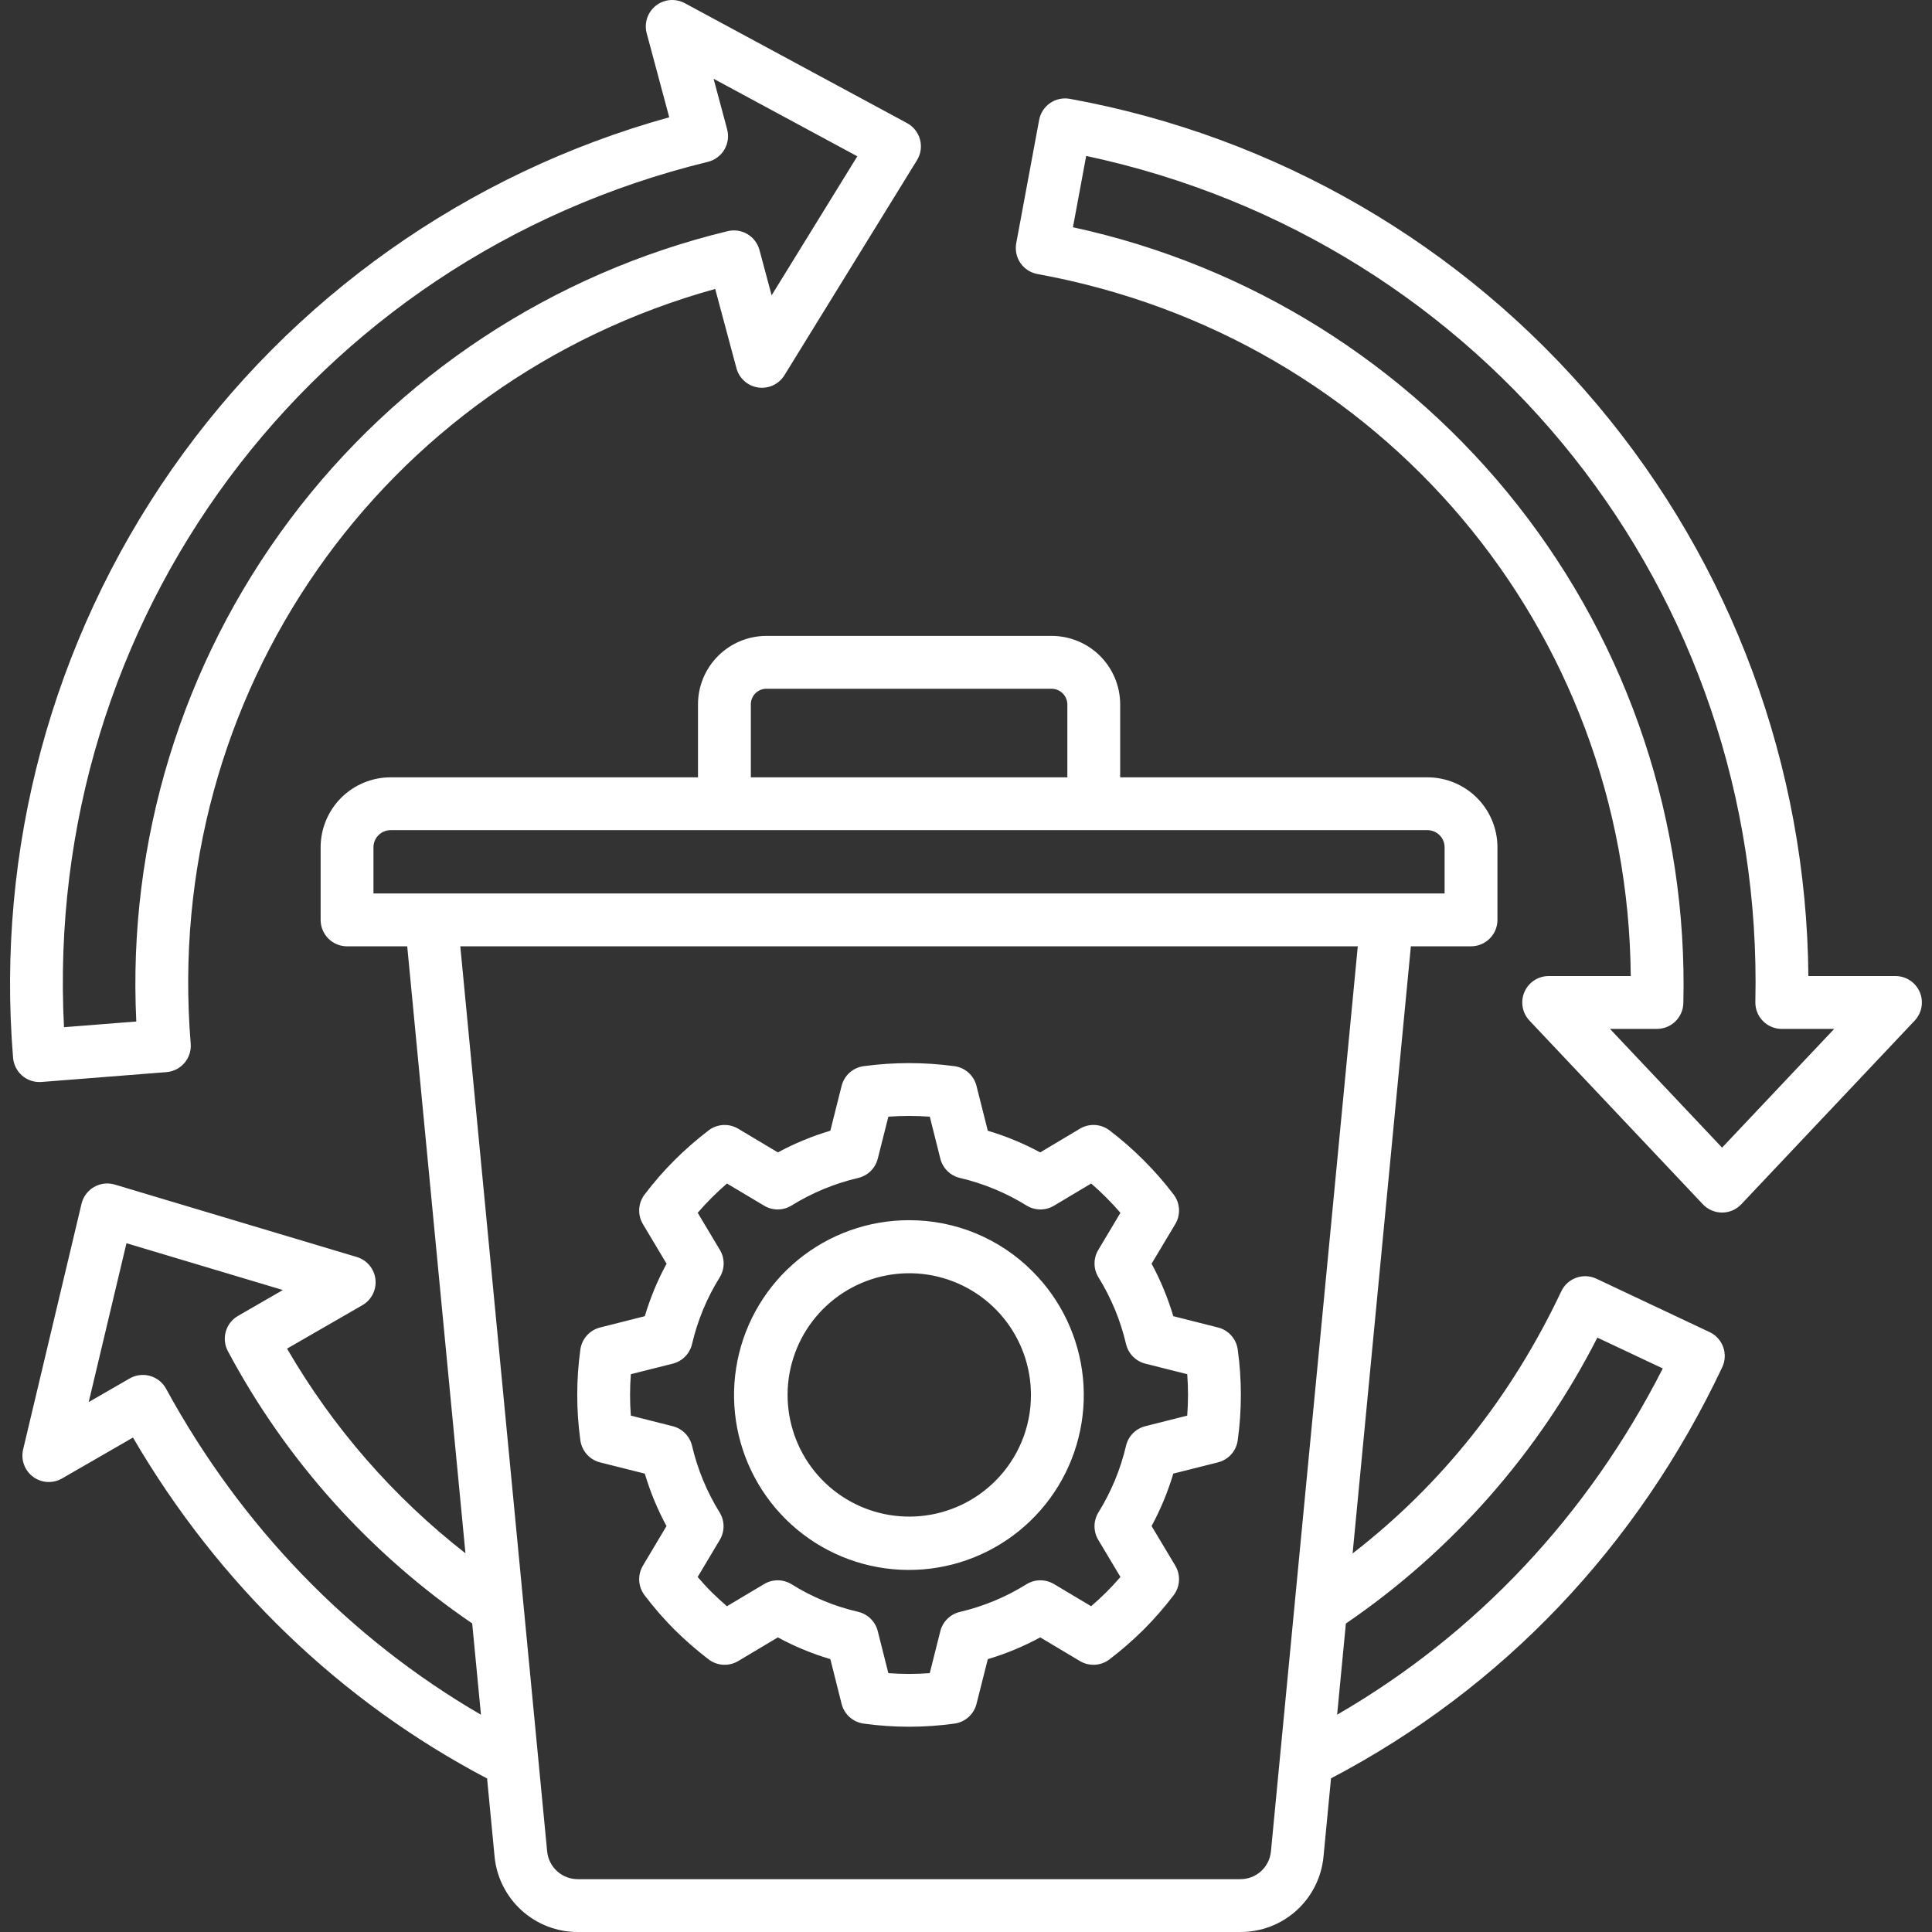 <svg width="148" height="148" viewBox="0 0 148 148" fill="none" xmlns="http://www.w3.org/2000/svg">
<rect x="0" y="0" width="148" height="148" fill="#333333" stroke="none"/>
<g id="waste-management_18007207" clip-path="url(#clip0_820_414)">
<path id="Vector" d="M147.06 75.993C146.904 75.63 146.644 75.32 146.314 75.103C145.984 74.886 145.597 74.77 145.202 74.77H138.53C138.395 58.735 132.67 43.25 122.342 30.983C112.015 18.717 97.731 10.437 81.954 7.571C81.427 7.476 80.884 7.592 80.443 7.896C80.002 8.2 79.7 8.666 79.602 9.193L77.848 18.632C77.8 18.894 77.803 19.163 77.859 19.424C77.914 19.684 78.02 19.931 78.172 20.151C78.323 20.37 78.516 20.558 78.74 20.702C78.964 20.847 79.214 20.945 79.476 20.993C105.866 25.793 124.698 48.238 124.923 74.77H118.637C118.241 74.77 117.854 74.885 117.524 75.103C117.193 75.32 116.934 75.629 116.777 75.992C116.621 76.356 116.574 76.757 116.643 77.146C116.712 77.535 116.893 77.896 117.165 78.184L130.447 92.252C130.636 92.453 130.864 92.613 131.118 92.722C131.371 92.831 131.643 92.887 131.919 92.887C132.195 92.887 132.467 92.831 132.72 92.722C132.973 92.613 133.202 92.453 133.391 92.252L146.673 78.184C146.945 77.896 147.126 77.535 147.195 77.146C147.263 76.757 147.217 76.356 147.06 75.993ZM131.919 87.915L123.331 78.818H126.929C127.457 78.818 127.964 78.612 128.342 78.244C128.72 77.876 128.939 77.374 128.952 76.847C129.29 63.047 124.806 49.561 116.27 38.712C107.735 27.862 95.684 20.329 82.193 17.409L83.207 11.945C113.737 18.459 135.181 45.395 134.468 76.749C134.462 77.018 134.509 77.286 134.608 77.537C134.707 77.788 134.855 78.017 135.044 78.21C135.232 78.403 135.457 78.556 135.706 78.66C135.955 78.765 136.222 78.819 136.491 78.819H140.507L131.919 87.915ZM130.963 102.045L122.294 97.956C121.809 97.727 121.253 97.7 120.748 97.881C120.243 98.062 119.83 98.436 119.601 98.921C115.778 107.011 110.409 113.745 103.616 119.001L108.079 72.491H112.688C113.225 72.491 113.74 72.278 114.119 71.898C114.499 71.519 114.712 71.004 114.712 70.468V64.905C114.71 63.484 114.145 62.122 113.14 61.117C112.135 60.113 110.773 59.548 109.352 59.547H85.811V53.958C85.809 52.567 85.256 51.234 84.273 50.251C83.29 49.268 81.957 48.715 80.566 48.713H58.706C57.317 48.716 55.985 49.27 55.004 50.253C54.022 51.236 53.47 52.568 53.47 53.958V59.547H29.92C28.5 59.548 27.137 60.114 26.133 61.118C25.128 62.123 24.563 63.485 24.562 64.906V70.469C24.562 71.006 24.775 71.521 25.154 71.9C25.534 72.28 26.048 72.493 26.585 72.493H31.195L35.656 118.988C30.139 114.685 25.499 109.363 21.99 103.31L27.76 99.984C28.103 99.787 28.381 99.493 28.558 99.14C28.736 98.786 28.806 98.388 28.761 97.996C28.715 97.603 28.555 97.232 28.3 96.929C28.046 96.626 27.709 96.404 27.329 96.291L8.795 90.744C8.531 90.665 8.253 90.641 7.98 90.672C7.706 90.704 7.442 90.792 7.203 90.93C6.964 91.067 6.756 91.252 6.591 91.474C6.427 91.695 6.309 91.947 6.245 92.215L1.771 111.036C1.68 111.42 1.703 111.824 1.838 112.195C1.973 112.567 2.213 112.891 2.531 113.127C2.848 113.364 3.227 113.502 3.622 113.525C4.017 113.548 4.409 113.455 4.752 113.257L10.186 110.123C16.74 121.35 26.069 130.334 37.313 136.24L37.887 142.224C38.04 143.81 38.781 145.281 39.962 146.35C41.144 147.419 42.683 148.007 44.276 148H94.997C96.592 148.01 98.133 147.423 99.317 146.352C100.5 145.282 101.238 143.807 101.387 142.219L101.962 136.229C115.082 129.353 125.431 118.488 131.93 104.739C132.044 104.498 132.109 104.238 132.122 103.972C132.135 103.707 132.095 103.441 132.005 103.191C131.916 102.94 131.777 102.71 131.598 102.513C131.42 102.316 131.204 102.157 130.963 102.043V102.045ZM57.518 53.958C57.517 53.641 57.642 53.338 57.864 53.114C58.087 52.889 58.39 52.763 58.706 52.761H80.567C80.883 52.766 81.185 52.893 81.409 53.116C81.632 53.34 81.76 53.642 81.764 53.958V59.547H57.518V53.958ZM28.609 68.444V64.905C28.61 64.557 28.748 64.224 28.994 63.978C29.239 63.732 29.573 63.594 29.92 63.594H109.352C109.699 63.594 110.033 63.732 110.278 63.978C110.524 64.224 110.663 64.557 110.663 64.905V68.444H28.609ZM12.72 106.38C12.59 106.143 12.415 105.934 12.204 105.766C11.993 105.598 11.751 105.474 11.491 105.401C11.231 105.328 10.959 105.308 10.692 105.341C10.424 105.375 10.166 105.461 9.932 105.596L6.795 107.406L9.688 95.236L21.669 98.822L18.233 100.803C17.776 101.066 17.44 101.497 17.296 102.005C17.152 102.513 17.213 103.056 17.464 103.52C21.925 111.876 28.344 119.027 36.172 124.361L36.844 131.357C26.774 125.505 18.481 116.934 12.72 106.38ZM94.997 143.953H44.276C43.689 143.958 43.122 143.743 42.685 143.351C42.249 142.959 41.974 142.418 41.915 141.834L40.113 123.05C40.111 123.025 40.109 123 40.106 122.975L35.261 72.493H104.012L99.166 122.993C99.164 123.008 99.163 123.024 99.162 123.039L97.358 141.838C97.3 142.422 97.026 142.963 96.589 143.355C96.151 143.746 95.584 143.96 94.997 143.953ZM102.43 131.355L103.1 124.37C111.256 118.799 117.881 111.267 122.366 102.467L127.377 104.83C121.639 116.098 113.087 125.184 102.43 131.353V131.355ZM3.179 82.884L12.75 82.13C13.015 82.109 13.274 82.036 13.511 81.915C13.748 81.794 13.959 81.627 14.132 81.425C14.305 81.222 14.435 80.987 14.517 80.733C14.599 80.48 14.63 80.213 14.608 79.947C12.414 53.216 29.219 29.217 54.787 22.135L56.415 28.205C56.517 28.587 56.729 28.931 57.024 29.193C57.32 29.456 57.685 29.627 58.077 29.684C58.468 29.741 58.867 29.683 59.225 29.515C59.584 29.348 59.885 29.079 60.092 28.743L70.245 12.273C70.389 12.038 70.485 11.777 70.525 11.504C70.564 11.231 70.548 10.953 70.477 10.687C70.406 10.421 70.281 10.172 70.11 9.956C69.939 9.74 69.725 9.561 69.483 9.43L52.456 0.242C52.108 0.055 51.713 -0.027 51.319 0.007C50.925 0.041 50.55 0.19 50.24 0.436C49.929 0.681 49.698 1.012 49.574 1.387C49.449 1.762 49.438 2.166 49.54 2.548L51.266 8.985C35.812 13.267 22.335 22.805 13.16 35.957C3.985 49.109 -0.315 65.05 1.002 81.031C1.044 81.538 1.274 82.01 1.647 82.354C2.02 82.698 2.51 82.89 3.018 82.89C3.071 82.89 3.124 82.889 3.179 82.884ZM54.227 12.398C54.489 12.334 54.736 12.218 54.953 12.057C55.169 11.897 55.352 11.695 55.489 11.463C55.626 11.23 55.716 10.973 55.752 10.706C55.789 10.439 55.772 10.167 55.702 9.907L54.664 6.034L65.674 11.973L59.11 22.623L58.178 19.149C58.041 18.64 57.711 18.204 57.257 17.934C56.804 17.665 56.263 17.583 55.75 17.706C42.332 20.948 30.465 28.769 22.194 39.821C13.924 50.873 9.767 64.464 10.441 78.252L4.902 78.688C3.295 47.509 23.762 19.824 54.227 12.398ZM93.309 101.692L89.879 100.825C89.465 99.431 88.908 98.084 88.217 96.804L90.031 93.772C90.24 93.425 90.339 93.022 90.316 92.618C90.293 92.213 90.15 91.825 89.904 91.503C88.493 89.652 86.84 87.999 84.99 86.589C84.668 86.345 84.281 86.202 83.878 86.18C83.475 86.157 83.075 86.256 82.728 86.463L79.683 88.28C78.406 87.59 77.061 87.033 75.67 86.619L74.803 83.181C74.704 82.79 74.49 82.437 74.188 82.168C73.887 81.899 73.512 81.727 73.112 81.673C70.806 81.361 68.468 81.361 66.162 81.673C65.761 81.727 65.385 81.9 65.083 82.17C64.781 82.44 64.568 82.795 64.47 83.188L63.608 86.617C62.215 87.032 60.869 87.589 59.59 88.28L56.548 86.464C56.2 86.256 55.798 86.158 55.394 86.181C54.99 86.204 54.602 86.348 54.281 86.594C53.358 87.299 52.484 88.064 51.662 88.884C50.84 89.706 50.075 90.584 49.374 91.511C49.131 91.832 48.989 92.218 48.966 92.621C48.944 93.023 49.042 93.423 49.248 93.769L51.062 96.806C50.368 98.084 49.81 99.432 49.396 100.826L45.966 101.693C45.576 101.792 45.224 102.005 44.956 102.305C44.688 102.605 44.515 102.977 44.459 103.376C44.139 105.686 44.139 108.03 44.459 110.34C44.515 110.74 44.688 111.114 44.958 111.414C45.227 111.714 45.58 111.927 45.972 112.026L49.395 112.887C49.809 114.28 50.366 115.626 51.057 116.905L49.248 119.94C49.042 120.286 48.944 120.686 48.966 121.088C48.989 121.49 49.131 121.877 49.374 122.198C50.078 123.13 50.845 124.013 51.67 124.84C52.491 125.653 53.363 126.412 54.281 127.115C54.602 127.361 54.99 127.504 55.395 127.528C55.799 127.551 56.201 127.452 56.548 127.245L59.587 125.431C60.865 126.125 62.213 126.683 63.608 127.095L64.47 130.522C64.568 130.914 64.781 131.267 65.081 131.536C65.381 131.806 65.755 131.979 66.154 132.035C68.465 132.356 70.81 132.356 73.121 132.035C73.519 131.979 73.892 131.807 74.192 131.538C74.492 131.27 74.705 130.918 74.804 130.528L75.671 127.098C77.064 126.683 78.41 126.124 79.687 125.431L82.727 127.245C83.074 127.452 83.476 127.551 83.88 127.527C84.284 127.504 84.672 127.36 84.994 127.115C85.914 126.41 86.789 125.647 87.612 124.831C88.437 124.006 89.205 123.126 89.909 122.196C90.153 121.874 90.295 121.487 90.316 121.084C90.338 120.681 90.239 120.281 90.031 119.934L88.217 116.903C88.908 115.624 89.465 114.278 89.88 112.885L93.303 112.024C93.694 111.925 94.047 111.712 94.317 111.412C94.586 111.112 94.76 110.738 94.815 110.338C95.136 108.028 95.136 105.684 94.815 103.374C94.76 102.976 94.587 102.603 94.318 102.303C94.05 102.004 93.698 101.791 93.309 101.692ZM90.949 108.442L87.73 109.255C87.371 109.346 87.043 109.534 86.784 109.799C86.524 110.063 86.342 110.394 86.258 110.755C85.836 112.558 85.123 114.28 84.147 115.854C83.952 116.17 83.847 116.532 83.844 116.903C83.841 117.274 83.94 117.638 84.13 117.957L85.831 120.804C85.486 121.205 85.126 121.592 84.756 121.963C84.379 122.336 83.988 122.697 83.585 123.044L80.735 121.343C80.415 121.153 80.05 121.054 79.678 121.058C79.306 121.062 78.942 121.168 78.627 121.365C77.056 122.344 75.335 123.058 73.533 123.48C73.171 123.565 72.839 123.748 72.575 124.009C72.31 124.269 72.122 124.598 72.032 124.959L71.224 128.17C70.168 128.249 69.108 128.249 68.052 128.17L67.239 124.947C67.147 124.586 66.958 124.257 66.692 123.997C66.426 123.736 66.094 123.555 65.731 123.471C63.931 123.056 62.212 122.345 60.645 121.366C60.33 121.169 59.966 121.063 59.594 121.059C59.222 121.055 58.856 121.154 58.537 121.345L55.686 123.045C55.285 122.699 54.896 122.34 54.523 121.972C54.15 121.603 53.792 121.212 53.444 120.805L55.142 117.958C55.331 117.639 55.43 117.275 55.427 116.904C55.424 116.534 55.319 116.171 55.124 115.856C54.149 114.281 53.436 112.559 53.014 110.756C52.929 110.395 52.748 110.065 52.488 109.8C52.228 109.536 51.901 109.348 51.542 109.256L48.325 108.443C48.246 107.387 48.246 106.326 48.325 105.27L51.533 104.463C51.894 104.373 52.223 104.185 52.484 103.921C52.745 103.656 52.928 103.324 53.013 102.962C53.434 101.157 54.148 99.433 55.128 97.86C55.325 97.543 55.432 97.178 55.435 96.805C55.438 96.432 55.338 96.066 55.146 95.746L53.447 92.905C53.79 92.506 54.147 92.122 54.525 91.745C54.896 91.373 55.284 91.013 55.688 90.663L58.538 92.363C58.856 92.553 59.221 92.652 59.592 92.649C59.963 92.646 60.325 92.541 60.641 92.346C62.215 91.37 63.937 90.658 65.74 90.236C66.101 90.151 66.432 89.969 66.696 89.709C66.96 89.45 67.148 89.122 67.24 88.763L68.053 85.542C69.109 85.466 70.17 85.466 71.226 85.542L72.034 88.757C72.124 89.117 72.312 89.446 72.576 89.707C72.841 89.968 73.173 90.151 73.535 90.236C75.338 90.658 77.06 91.371 78.635 92.346C78.95 92.541 79.313 92.646 79.683 92.649C80.054 92.653 80.419 92.554 80.737 92.364L83.589 90.662C84.389 91.355 85.139 92.105 85.831 92.907L84.132 95.751C83.942 96.069 83.843 96.433 83.846 96.804C83.849 97.175 83.954 97.538 84.15 97.853C85.125 99.43 85.838 101.155 86.26 102.961C86.345 103.323 86.528 103.655 86.789 103.919C87.05 104.184 87.379 104.372 87.739 104.462L90.948 105.269C91.027 106.325 91.026 107.386 90.947 108.442H90.949ZM69.638 93.473C66.538 93.47 63.533 94.543 61.136 96.507C58.739 98.472 57.096 101.207 56.49 104.247C55.883 107.287 56.349 110.443 57.809 113.177C59.269 115.912 61.631 118.055 64.494 119.243C67.358 120.43 70.544 120.588 73.51 119.69C76.477 118.791 79.04 116.892 80.763 114.315C82.486 111.738 83.262 108.644 82.959 105.559C82.655 102.474 81.292 99.59 79.1 97.398C77.862 96.15 76.387 95.16 74.762 94.486C73.138 93.812 71.395 93.468 69.637 93.473H69.638ZM76.237 113.457C74.711 114.98 72.704 115.926 70.558 116.135C68.412 116.345 66.26 115.803 64.468 114.604C62.676 113.404 61.356 111.621 60.732 109.557C60.107 107.493 60.218 105.277 61.044 103.286C61.87 101.294 63.361 99.651 65.263 98.635C67.165 97.62 69.36 97.295 71.475 97.716C73.589 98.138 75.493 99.279 76.86 100.946C78.228 102.613 78.975 104.702 78.975 106.858C78.978 108.084 78.737 109.299 78.267 110.432C77.796 111.565 77.106 112.593 76.236 113.457H76.237Z" fill="white"/>
</g>
<defs>
<clipPath id="clip0_820_414">
<rect width="148" height="148" fill="white"/>
</clipPath>
</defs>
</svg>
